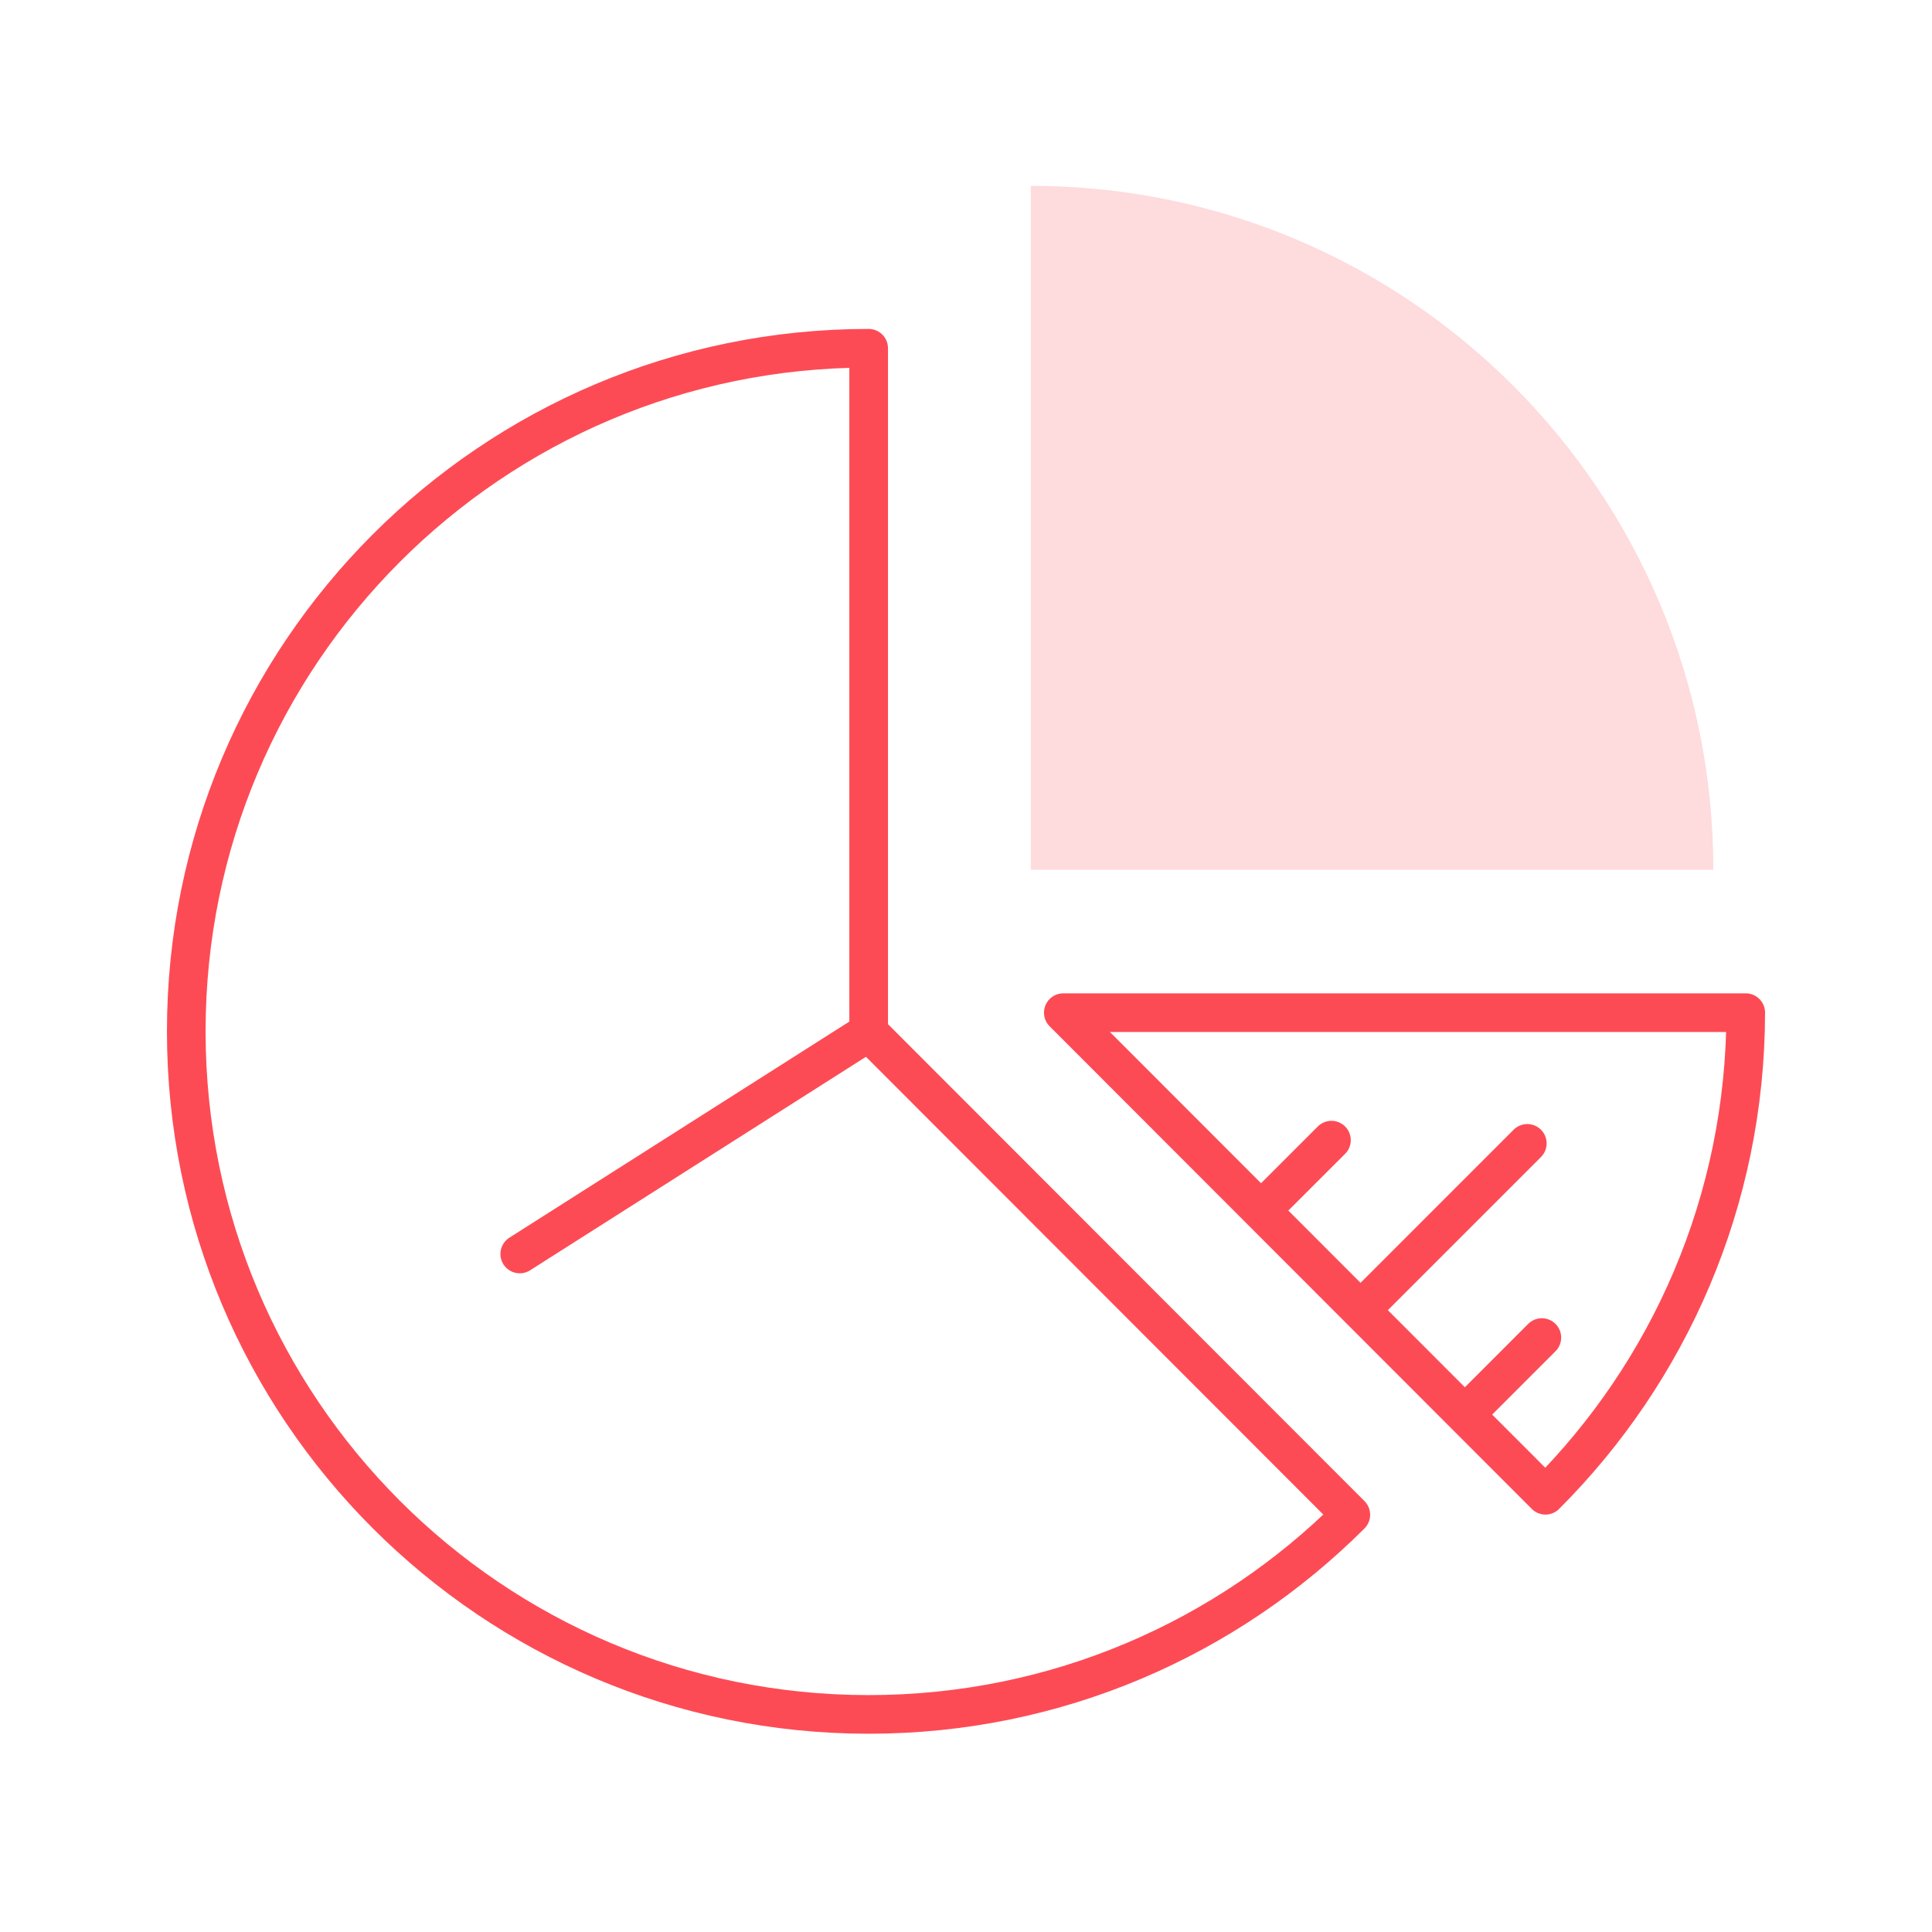 <svg xmlns="http://www.w3.org/2000/svg" width="100" height="100" viewBox="0 0 100 100" fill="none"><mask id="mask0_7973_50957" style="mask-type:luminance" maskUnits="userSpaceOnUse" x="8" y="8" width="84" height="84"><path d="M8 8H92V92H8V8Z" fill="white"></path></mask><g mask="url(#mask0_7973_50957)"><path opacity="0.2" d="M88.68 45.02C88.68 45.005 88.68 44.991 88.68 44.977C88.68 25.45 72.866 9.62 53.358 9.62V45.02H88.68Z" fill="#FD4B55"></path><path d="M90.359 52.415H55.037L79.992 77.394C86.387 71.004 90.347 62.172 90.359 52.415Z" stroke="#FD4B55" stroke-width="2" stroke-miterlimit="10" stroke-linecap="round" stroke-linejoin="round"></path><path d="M44.962 53.425V18.025C25.455 18.025 9.641 33.855 9.641 53.382C9.641 72.909 25.455 88.738 44.962 88.738C54.706 88.738 63.527 84.79 69.918 78.404L44.962 53.425Z" stroke="#FD4B55" stroke-width="2" stroke-miterlimit="10" stroke-linecap="round" stroke-linejoin="round"></path><path d="M65.648 62.281L68.916 59.014" stroke="#FD4B55" stroke-width="2" stroke-miterlimit="10" stroke-linecap="round" stroke-linejoin="round"></path><path d="M70.801 67.434L79.053 59.181" stroke="#FD4B55" stroke-width="2" stroke-miterlimit="10" stroke-linecap="round" stroke-linejoin="round"></path><path d="M76.539 72.5L79.806 69.232" stroke="#FD4B55" stroke-width="2" stroke-miterlimit="10" stroke-linecap="round" stroke-linejoin="round"></path><path d="M44.963 53.425L26.902 64.906" stroke="#FD4B55" stroke-width="2" stroke-miterlimit="10" stroke-linecap="round" stroke-linejoin="round"></path></g></svg>
